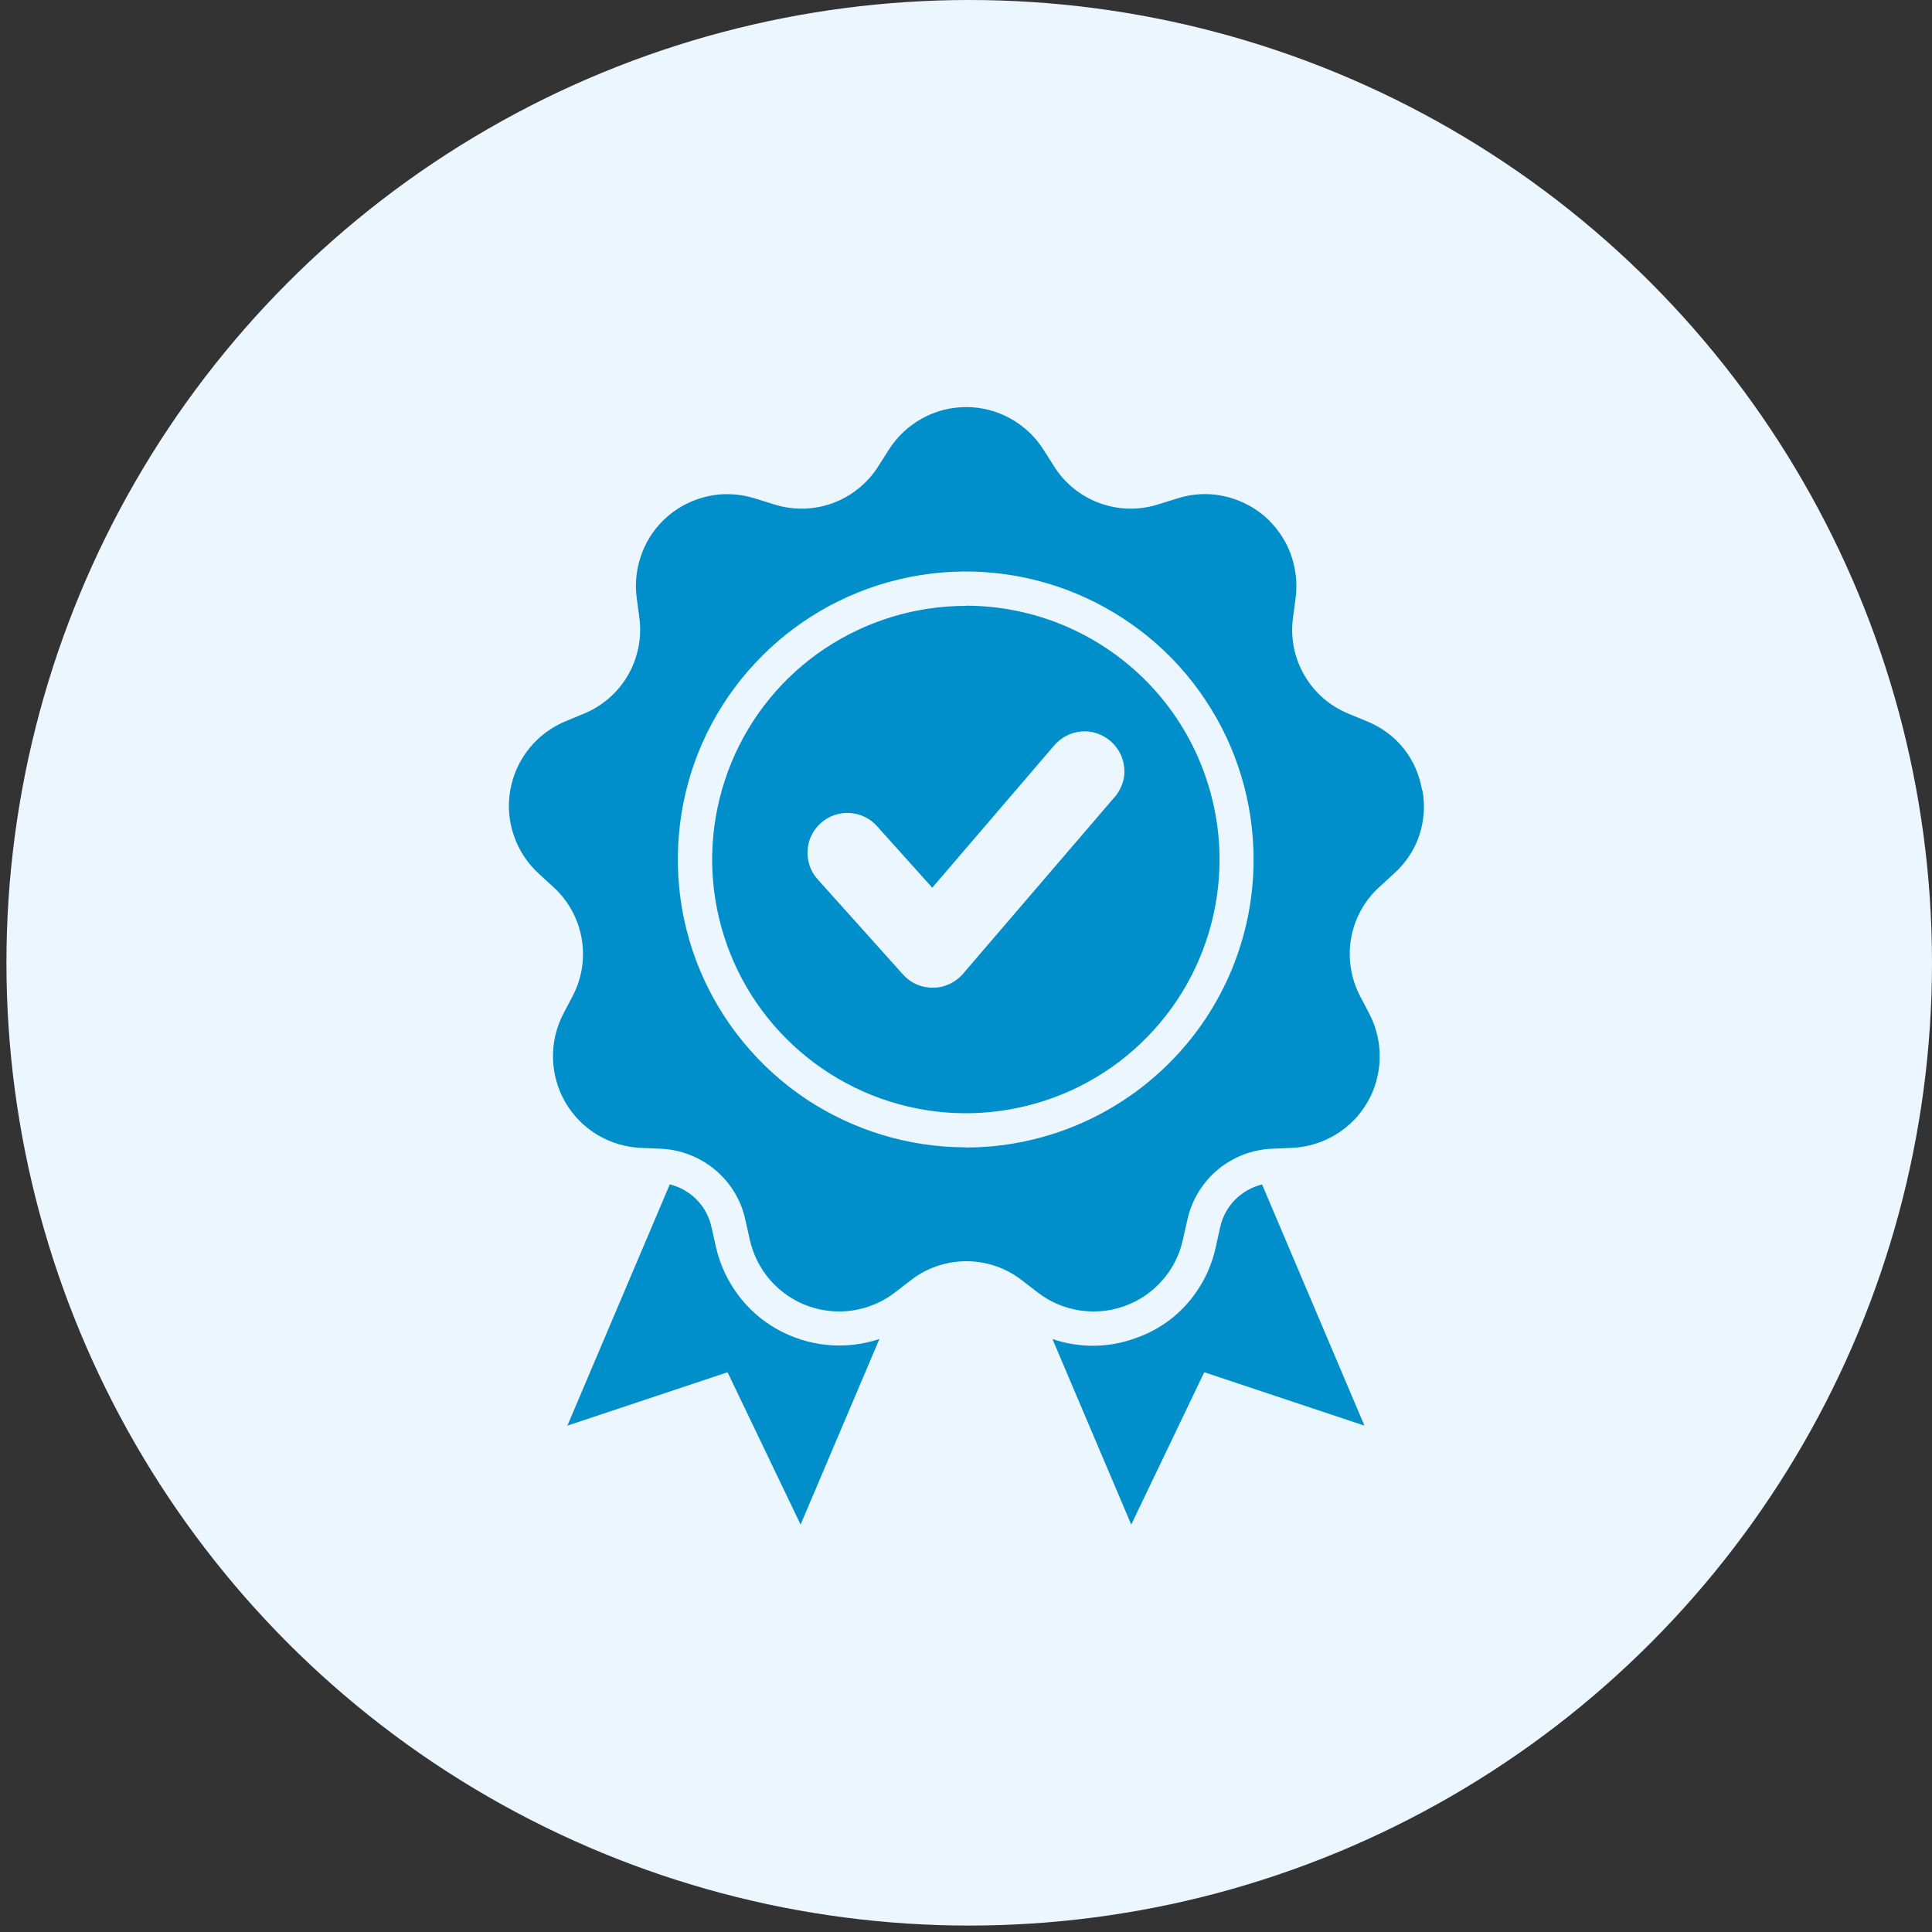 <?xml version="1.0" encoding="UTF-8"?>
<svg id="Layer_1" xmlns="http://www.w3.org/2000/svg" viewBox="0 0 114 114">
  <rect x="0" y="0" width="114" height="114" fill="#333333" stroke="none"/>
  <defs>
    <style>
      .cls-1 {
        fill: #008fcb;
        fill-rule: evenodd;
      }

      .cls-2 {
        fill: #ecf6ff;
      }
    </style>
  </defs>
  <circle class="cls-2" cx="57.19" cy="56.81" r="56.81"/>
  <path class="cls-1" d="M67.03,78.95c-1.59.59-3.33.61-4.93.06l4.65,10.95,4.31-8.99,9.45,3.15-6.04-14.23c-.61.15-1.17.47-1.61.92-.44.45-.74,1.02-.87,1.64l-.25,1.12c-.26,1.23-.83,2.36-1.65,3.31s-1.88,1.66-3.06,2.07ZM39.52,69.89l-6.04,14.23,9.45-3.15,4.31,8.99,4.65-10.95c-.99.33-2.04.45-3.08.35-1.04-.1-2.05-.42-2.96-.93-.91-.51-1.7-1.21-2.32-2.05-.62-.84-1.06-1.8-1.29-2.82l-.25-1.12c-.13-.62-.43-1.19-.87-1.64-.44-.45-1-.77-1.61-.92ZM56.99,35.75c-2.96,0-5.85.88-8.32,2.52-2.46,1.64-4.38,3.98-5.51,6.72-1.13,2.74-1.43,5.75-.85,8.65.58,2.9,2,5.57,4.1,7.66,2.09,2.09,4.76,3.52,7.66,4.1,2.9.58,5.91.28,8.65-.85,2.74-1.13,5.07-3.05,6.72-5.51,1.64-2.46,2.52-5.36,2.52-8.32,0-1.97-.39-3.91-1.14-5.73-.75-1.82-1.85-3.47-3.24-4.86-1.39-1.39-3.04-2.49-4.86-3.25-1.82-.75-3.76-1.14-5.73-1.14ZM65.77,47.03l-8.87,10.34c-.21.27-.48.49-.79.65-.31.16-.64.25-.99.26-.34.01-.69-.05-1-.18-.32-.13-.6-.34-.83-.59l-5.04-5.62c-.21-.23-.37-.5-.47-.79-.1-.29-.15-.6-.13-.91.02-.31.09-.61.23-.89.13-.28.32-.53.55-.73.23-.21.5-.37.79-.47.29-.1.6-.15.91-.13.31.02.61.09.89.23.28.13.53.32.73.55l3.26,3.63,7.2-8.4c.2-.23.45-.43.72-.57.27-.14.57-.22.88-.25.31-.02.62.01.91.11.29.1.56.25.8.45.23.2.43.45.57.72.14.27.22.57.25.88s-.01.62-.11.91c-.1.29-.25.56-.45.8h0ZM83.91,46.62c-.15-.9-.52-1.75-1.09-2.46-.57-.71-1.32-1.26-2.17-1.6l-1.06-.44c-1.11-.45-2.04-1.25-2.63-2.29-.6-1.03-.83-2.24-.66-3.42l.15-1.13c.12-.9,0-1.82-.32-2.67-.33-.85-.87-1.6-1.56-2.19-.7-.58-1.53-.98-2.42-1.16-.89-.18-1.82-.13-2.68.15l-1.09.34c-1.14.37-2.36.35-3.49-.06-1.12-.41-2.08-1.18-2.71-2.2l-.61-.96c-.49-.77-1.16-1.4-1.96-1.84-.8-.44-1.69-.67-2.6-.67s-1.81.23-2.6.67c-.8.44-1.47,1.07-1.96,1.84l-.61.96c-.63,1.01-1.59,1.79-2.71,2.2-1.12.41-2.35.43-3.49.06l-1.09-.34c-.87-.27-1.79-.33-2.68-.15-.89.18-1.73.58-2.42,1.16-.7.59-1.24,1.34-1.56,2.19-.33.85-.44,1.77-.32,2.67l.15,1.13c.17,1.18-.07,2.39-.66,3.42s-1.52,1.84-2.63,2.29l-1.06.44c-.84.35-1.58.9-2.15,1.61-.57.71-.95,1.55-1.11,2.45-.16.9-.09,1.82.21,2.68.29.86.8,1.64,1.47,2.25l.84.77c.89.8,1.48,1.87,1.69,3.05.21,1.18.01,2.39-.55,3.44l-.53,1.01c-.42.81-.63,1.71-.61,2.62.02.91.27,1.8.72,2.59.46.79,1.1,1.45,1.88,1.92.78.47,1.66.74,2.57.78l1.14.05c1.19.04,2.34.48,3.26,1.25.92.77,1.55,1.82,1.79,2.99l.25,1.12c.2.89.61,1.71,1.21,2.4.6.68,1.36,1.21,2.22,1.52.86.31,1.78.4,2.67.26.9-.14,1.75-.5,2.47-1.06l.91-.7c.94-.74,2.1-1.14,3.3-1.14s2.36.4,3.3,1.14l.91.7c.72.56,1.57.92,2.47,1.06.9.14,1.82.05,2.67-.26.86-.31,1.62-.83,2.22-1.52.6-.68,1.02-1.51,1.21-2.4l.25-1.12c.25-1.17.88-2.22,1.79-2.99.92-.77,2.06-1.21,3.26-1.25l1.14-.05c.91-.04,1.79-.31,2.57-.78.78-.47,1.43-1.13,1.88-1.92.46-.79.7-1.68.72-2.59.02-.91-.19-1.81-.61-2.62l-.53-1.01c-.56-1.05-.75-2.27-.55-3.44.21-1.18.8-2.25,1.69-3.05l.84-.77c.68-.61,1.2-1.38,1.49-2.24.29-.86.36-1.79.19-2.69ZM56.99,67.7c-3.36,0-6.64-1-9.44-2.86-2.79-1.87-4.97-4.52-6.26-7.62-1.29-3.1-1.62-6.52-.97-9.82s2.27-6.32,4.65-8.7c2.38-2.38,5.4-3.99,8.7-4.65,3.3-.66,6.71-.32,9.82.97,3.1,1.29,5.76,3.46,7.62,6.26,1.87,2.79,2.86,6.08,2.86,9.44,0,4.51-1.79,8.83-4.98,12.01-3.19,3.19-7.51,4.98-12.01,4.98Z"/>
</svg>